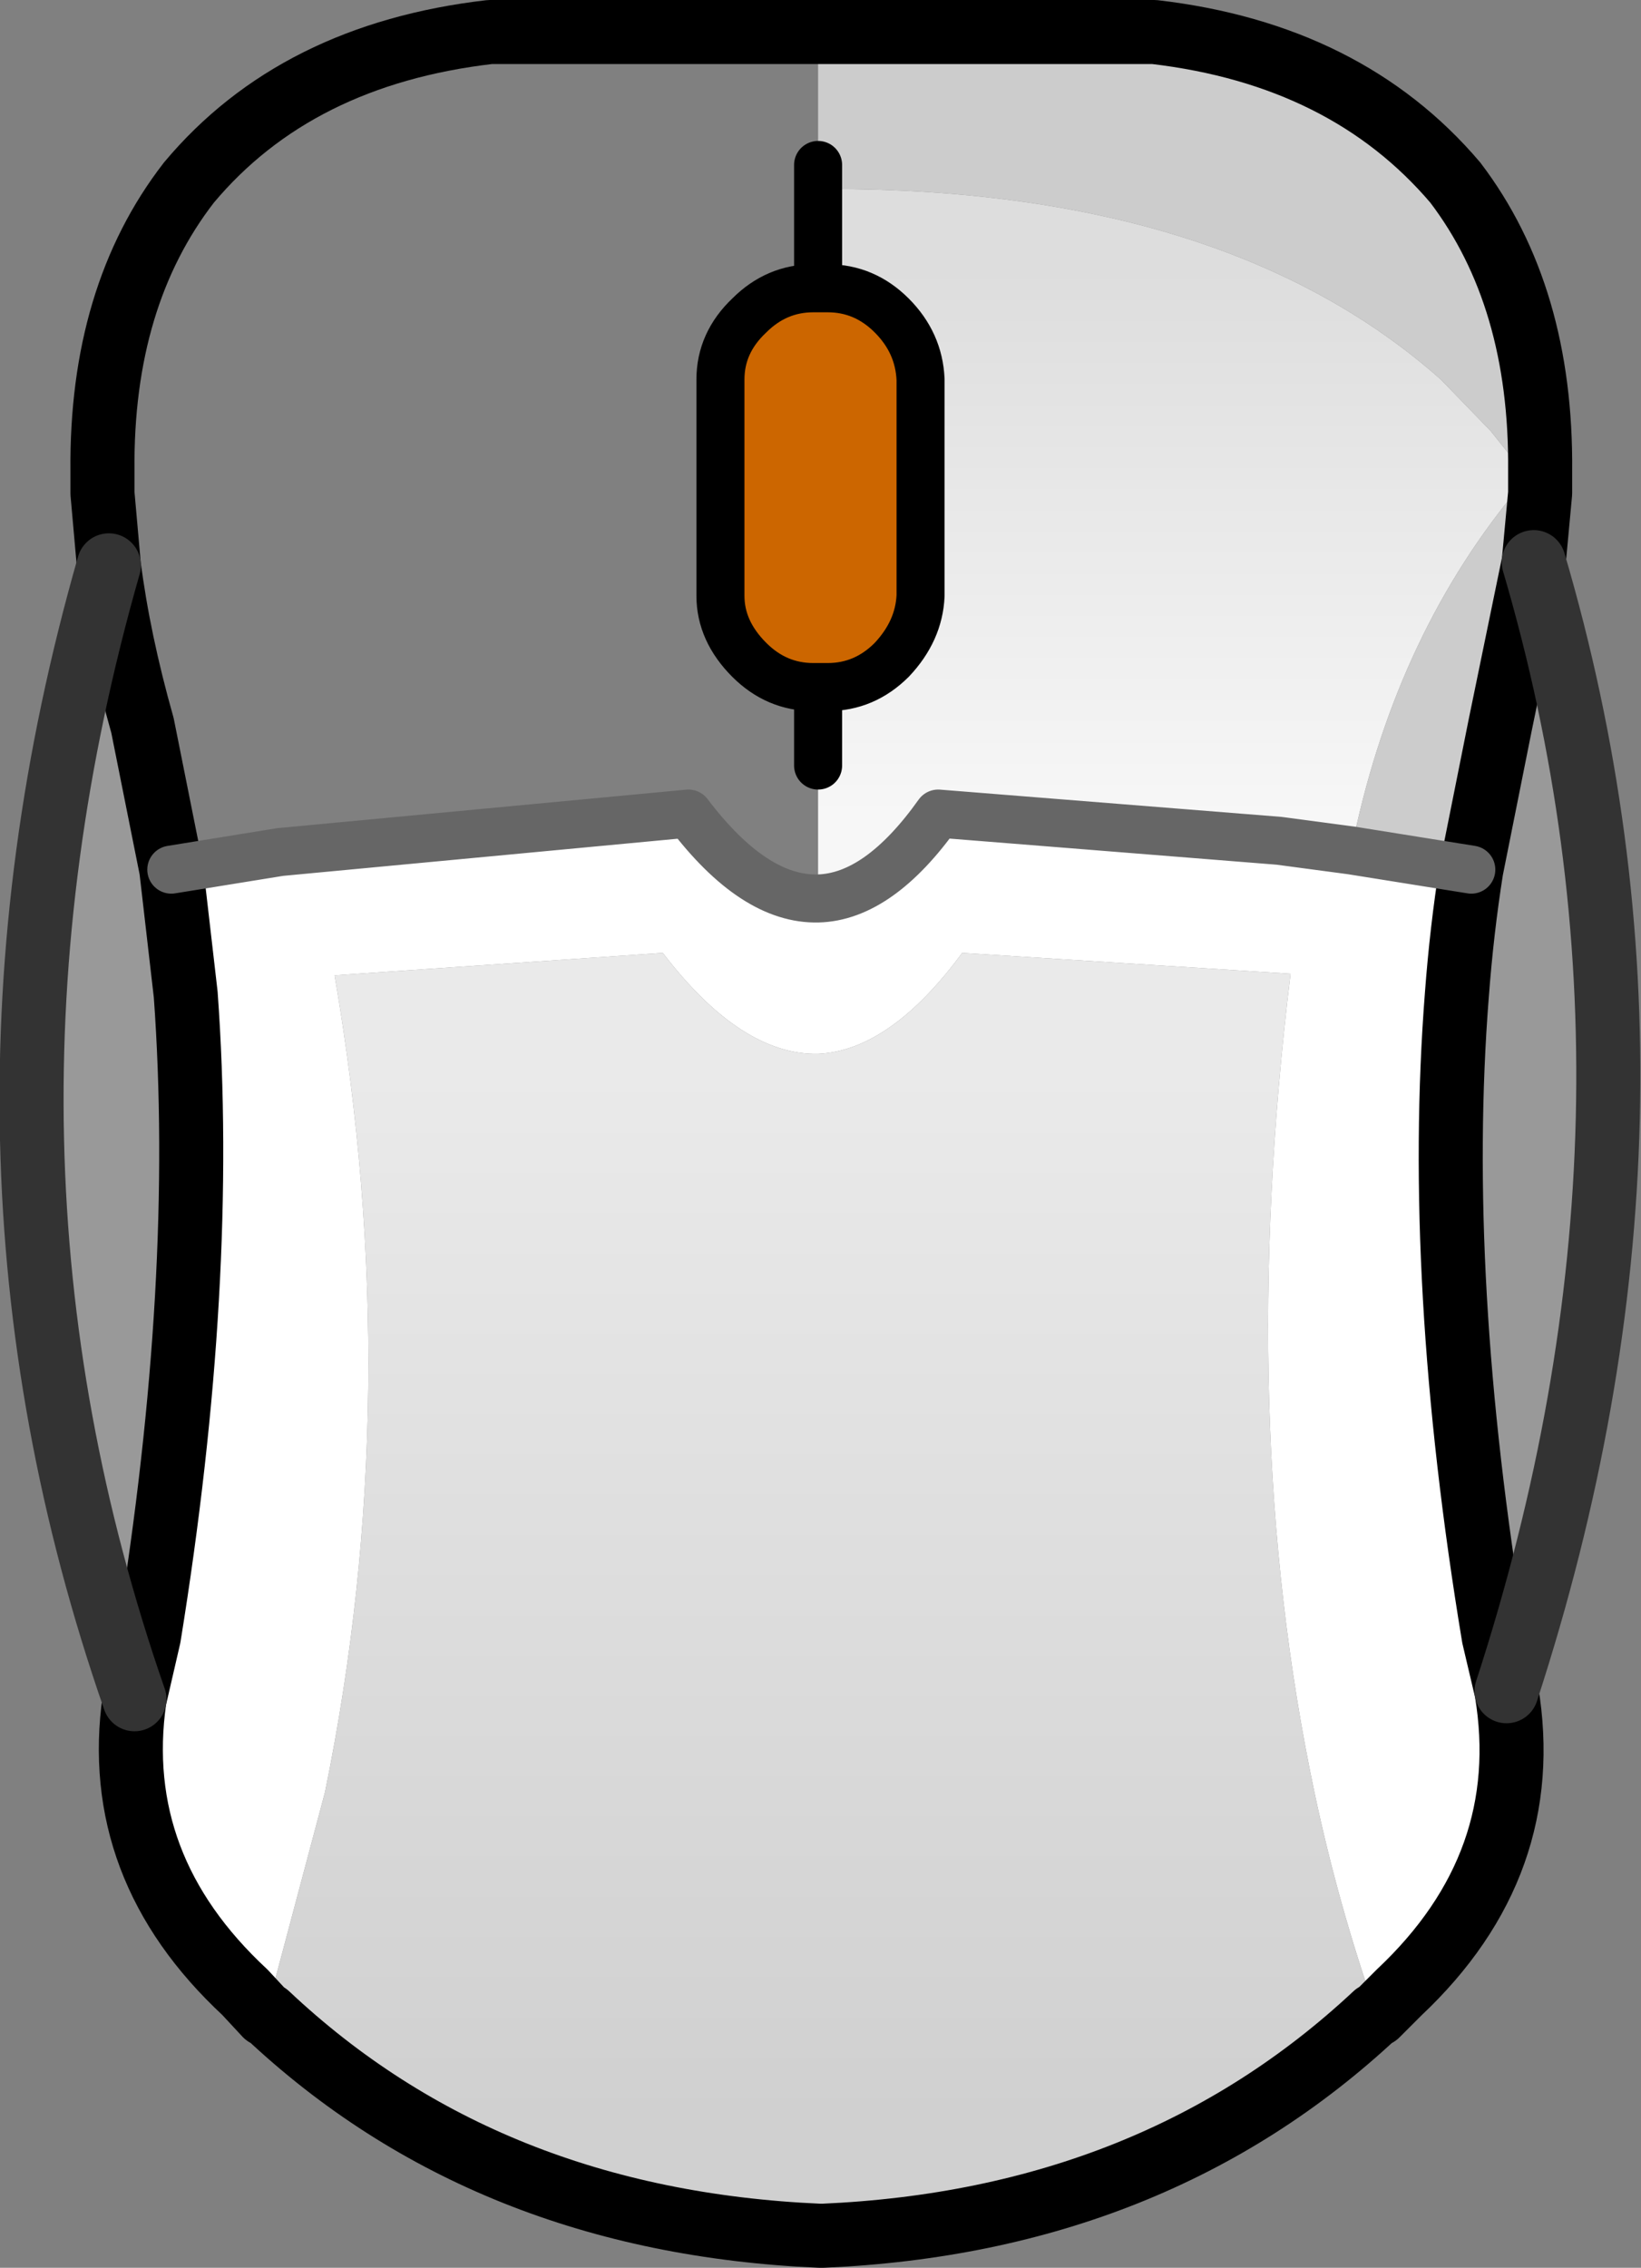 <?xml version="1.0" encoding="UTF-8" standalone="no"?>
<svg xmlns:xlink="http://www.w3.org/1999/xlink" height="70.8px" width="51.25px" xmlns="http://www.w3.org/2000/svg">
  <rect width="100%" height="100%" fill="#808080" stroke="none"/>
  <g transform="matrix(1.0, 0.0, 0.0, 1.0, 1.0, 1.0)">
    <path d="M24.55 4.9 L24.9 4.9 Q37.3 4.9 44.0 10.85 L45.55 12.45 46.55 13.7 46.75 13.9 46.25 14.45 Q42.5 19.05 41.2 25.55 L38.95 25.25 28.3 24.4 Q26.45 27.0 24.55 27.05 L24.55 22.9 24.55 20.45 24.85 20.45 Q26.0 20.45 26.85 19.6 27.7 18.7 27.75 17.6 L27.75 10.85 Q27.7 9.7 26.85 8.85 26.0 8.0 24.85 8.0 L24.55 8.0 24.55 4.9" fill="url(#gradient0)" fill-rule="evenodd" stroke="none"/>
    <path d="M41.2 25.55 Q42.5 19.05 46.25 14.45 L46.75 13.9 46.55 13.7 45.55 12.45 44.0 10.85 Q37.3 4.9 24.9 4.9 L24.55 4.9 24.55 4.15 24.55 0.0 35.05 0.0 Q41.05 0.7 44.45 4.7 47.15 8.25 47.1 13.7 L47.1 14.4 46.9 16.55 45.85 21.65 44.95 26.15 41.2 25.55" fill="#cccccc" fill-rule="evenodd" stroke="none"/>
    <path d="M44.95 26.15 L45.85 21.65 46.9 16.55 Q51.95 33.7 46.05 51.8 L45.65 50.1 Q43.8 38.95 44.5 30.05 44.65 28.05 44.95 26.15 M2.4 16.65 Q2.7 19.0 3.45 21.65 L4.35 26.15 4.8 30.05 Q5.45 39.0 3.65 50.1 L3.2 52.05 Q-2.8 34.8 2.4 16.65" fill="#999999" fill-rule="evenodd" stroke="none"/>
    <path d="M24.55 27.05 Q26.45 27.0 28.3 24.4 L38.95 25.25 41.2 25.55 44.95 26.15 Q44.65 28.05 44.5 30.05 43.8 38.95 45.65 50.1 L46.05 51.8 Q46.95 57.2 42.7 61.2 L42.0 61.9 Q40.8 58.5 40.05 54.95 37.6 43.35 39.3 29.45 L39.3 29.4 29.05 28.75 Q26.8 31.8 24.55 31.9 22.15 31.95 19.7 28.75 L9.45 29.45 Q11.7 42.5 9.15 54.95 L7.3 61.9 6.65 61.2 Q2.45 57.3 3.2 52.05 L3.65 50.1 Q5.45 39.0 4.8 30.05 L4.35 26.15 7.75 25.6 20.5 24.4 Q22.55 27.1 24.55 27.05" fill="#ffffff" fill-rule="evenodd" stroke="none"/>
    <path d="M24.55 8.0 L24.85 8.0 Q26.0 8.0 26.85 8.85 27.7 9.7 27.75 10.85 L27.75 17.6 Q27.7 18.7 26.85 19.6 26.0 20.45 24.85 20.45 L24.55 20.45 24.4 20.45 Q23.25 20.45 22.4 19.6 21.5 18.7 21.5 17.6 L21.5 10.85 Q21.5 9.7 22.4 8.85 23.25 8.0 24.4 8.0 L24.55 8.0" fill="#cc6600" fill-rule="evenodd" stroke="none"/>
    <path d="M7.3 61.9 L9.15 54.95 Q11.7 42.5 9.45 29.45 L19.7 28.75 Q22.15 31.95 24.55 31.9 26.8 31.8 29.05 28.75 L39.3 29.4 39.3 29.45 Q37.6 43.35 40.05 54.95 40.8 58.5 42.0 61.9 L41.95 61.9 Q35.05 68.35 24.7 68.8 L24.6 68.8 Q14.2 68.35 7.35 61.9 L7.3 61.9" fill="url(#gradient1)" fill-rule="evenodd" stroke="none"/>
    <path d="M44.95 26.15 L45.85 21.65 46.9 16.55 47.1 14.4 47.1 13.7 Q47.15 8.25 44.45 4.7 41.05 0.7 35.05 0.0 L24.55 0.0 14.3 0.0 Q8.25 0.7 4.9 4.7 2.15 8.25 2.2 13.7 L2.2 14.4 2.4 16.65 Q2.7 19.0 3.45 21.65 L4.35 26.15 4.8 30.05 Q5.45 39.0 3.65 50.1 L3.2 52.05 Q2.45 57.3 6.65 61.2 L7.3 61.9 7.35 61.9 Q14.2 68.35 24.6 68.8 L24.7 68.8 Q35.05 68.35 41.95 61.9 L42.0 61.9 42.7 61.2 Q46.95 57.2 46.05 51.8 L45.65 50.1 Q43.8 38.95 44.5 30.05 44.65 28.05 44.95 26.15" fill="none" stroke="#000000" stroke-linecap="round" stroke-linejoin="round" stroke-width="2.0"/>
    <path d="M24.55 27.05 Q26.45 27.0 28.3 24.4 L38.95 25.25 41.2 25.55 44.95 26.15 M4.35 26.15 L7.75 25.6 20.5 24.4 Q22.55 27.1 24.55 27.05" fill="none" stroke="#666666" stroke-linecap="round" stroke-linejoin="round" stroke-width="1.5"/>
    <path d="M24.55 4.9 L24.55 8.0 24.85 8.0 Q26.0 8.0 26.85 8.85 27.7 9.7 27.75 10.85 L27.75 17.6 Q27.7 18.7 26.85 19.6 26.0 20.45 24.85 20.45 L24.55 20.45 24.55 22.9 M24.55 4.15 L24.55 4.9 M24.55 8.0 L24.4 8.0 Q23.25 8.0 22.4 8.85 21.5 9.7 21.5 10.85 L21.5 17.6 Q21.5 18.7 22.4 19.6 23.25 20.45 24.4 20.45 L24.55 20.45" fill="none" stroke="#000000" stroke-linecap="round" stroke-linejoin="round" stroke-width="1.5"/>
    <path d="M46.05 51.8 Q51.95 33.7 46.9 16.55 M2.4 16.65 Q-2.8 34.8 3.2 52.05" fill="none" stroke="#333333" stroke-linecap="round" stroke-linejoin="round" stroke-width="2.0"/>
  </g>
  <defs>
    <linearGradient gradientTransform="matrix(0.0, -0.011, 0.027, 0.0, 24.55, 15.9)" gradientUnits="userSpaceOnUse" id="gradient0" spreadMethod="pad" x1="-819.2" x2="819.2">
      <stop offset="0.024" stop-color="#f7f7f7"/>
      <stop offset="0.973" stop-color="#dddddd"/>
    </linearGradient>
    <linearGradient gradientTransform="matrix(0.0, 0.021, -0.025, 0.0, 24.65, 48.85)" gradientUnits="userSpaceOnUse" id="gradient1" spreadMethod="pad" x1="-819.2" x2="819.2">
      <stop offset="0.024" stop-color="#eaeaea"/>
      <stop offset="0.973" stop-color="#d0d0d0"/>
    </linearGradient>
  </defs>
</svg>
